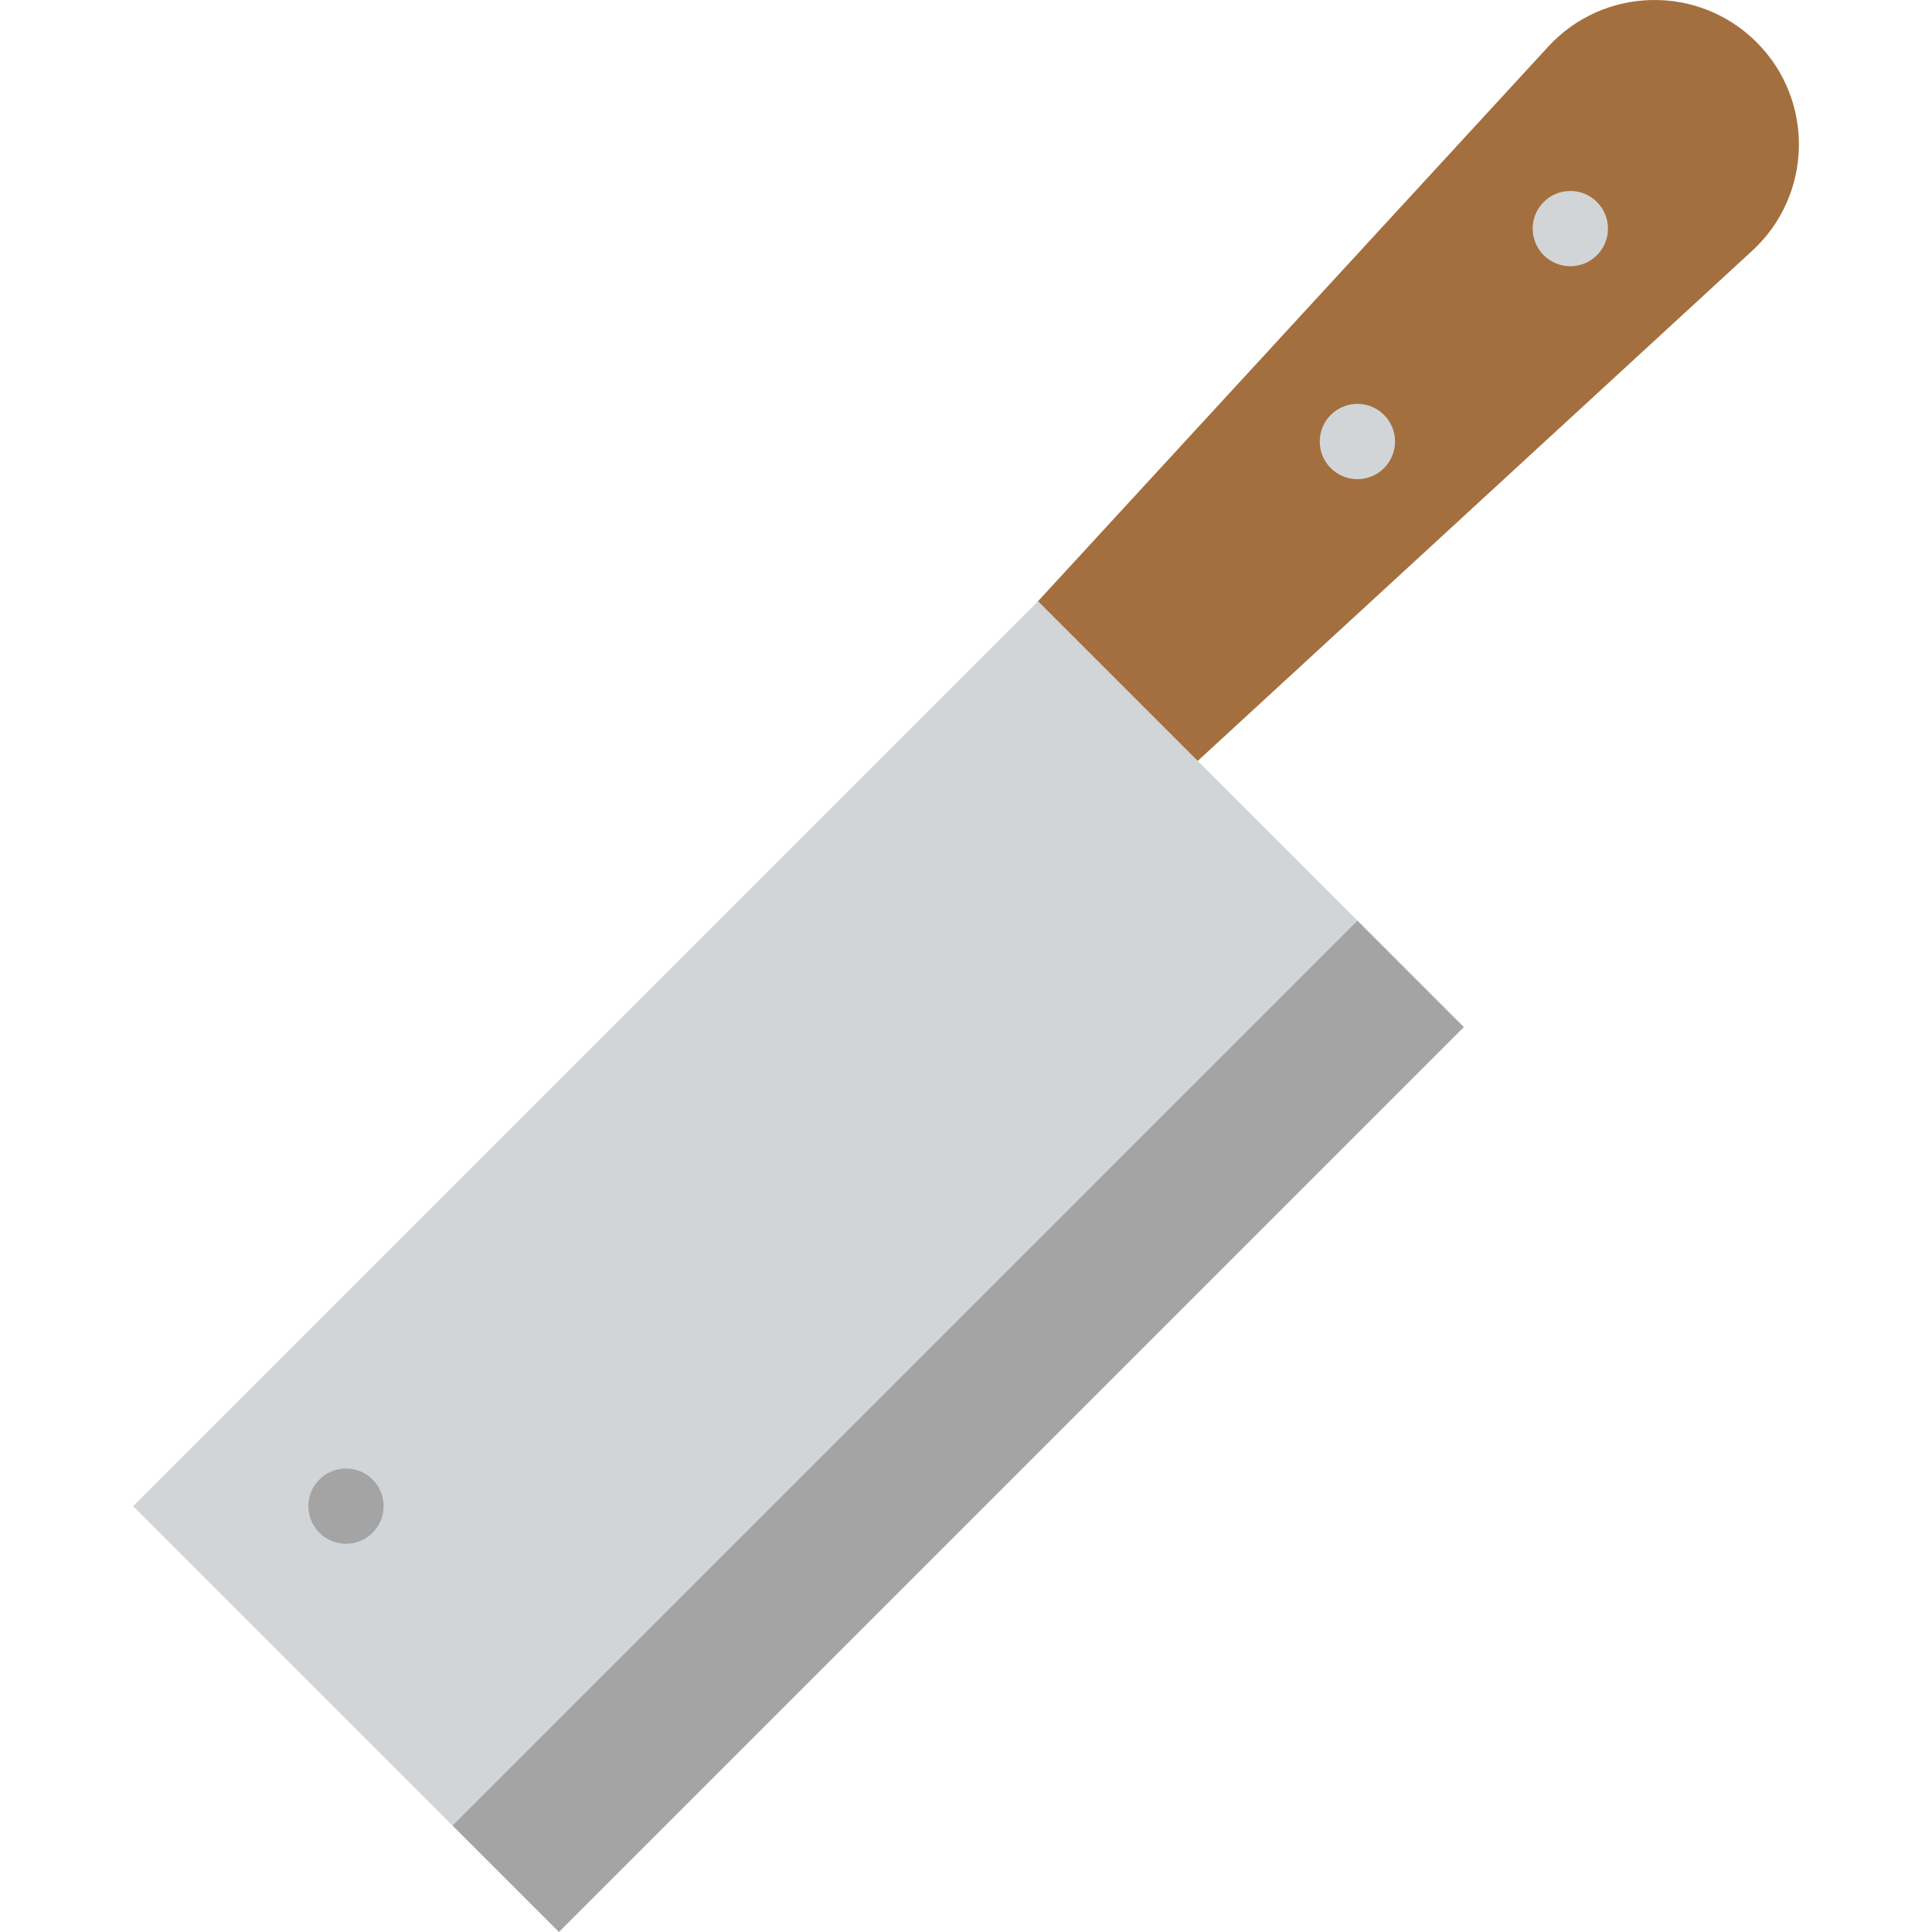 <?xml version="1.0" encoding="iso-8859-1"?>
<!-- Uploaded to: SVG Repo, www.svgrepo.com, Generator: SVG Repo Mixer Tools -->
<svg height="800px" width="800px" version="1.1" id="Layer_1" xmlns="http://www.w3.org/2000/svg" xmlns:xlink="http://www.w3.org/1999/xlink" 
	 viewBox="0 0 506.069 506.069" xml:space="preserve">
<g>
	<polygon style="fill:#D2D5D7;" points="271.897,157.485 34.858,394.523 118.517,478.182 355.556,241.144 	"/>
	<g>
		<polygon style="fill:#A5A4A4;" points="355.557,241.144 383.443,269.031 146.405,506.069 118.518,478.183 		"/>
		<path style="fill:#A5A4A4;" d="M90.632,404.382c-5.447,0-9.86-4.414-9.86-9.86c0-5.447,4.414-9.86,9.86-9.86s9.86,4.414,9.86,9.86
			C100.492,399.968,96.079,404.382,90.632,404.382"/>
	</g>
	<path style="fill:#A46F3E;" d="M460.133,11.078L460.133,11.078c15.21,15.21,14.689,40.024-1.139,54.59l-145.267,133.65
		l-41.834-41.834l133.65-145.267C420.108-3.611,444.923-4.132,460.133,11.078"/>
	<g>
		<path style="fill:#D2D5D7;" d="M355.557,125.514c-5.447,0-9.86-4.414-9.86-9.86c0-5.447,4.414-9.86,9.86-9.86
			s9.86,4.414,9.86,9.86C365.417,121.1,361.003,125.514,355.557,125.514"/>
		<path style="fill:#D2D5D7;" d="M411.33,69.74c-5.447,0-9.86-4.414-9.86-9.86s4.414-9.86,9.86-9.86c5.447,0,9.86,4.414,9.86,9.86
			S416.777,69.74,411.33,69.74"/>
	</g>
</g>
</svg>